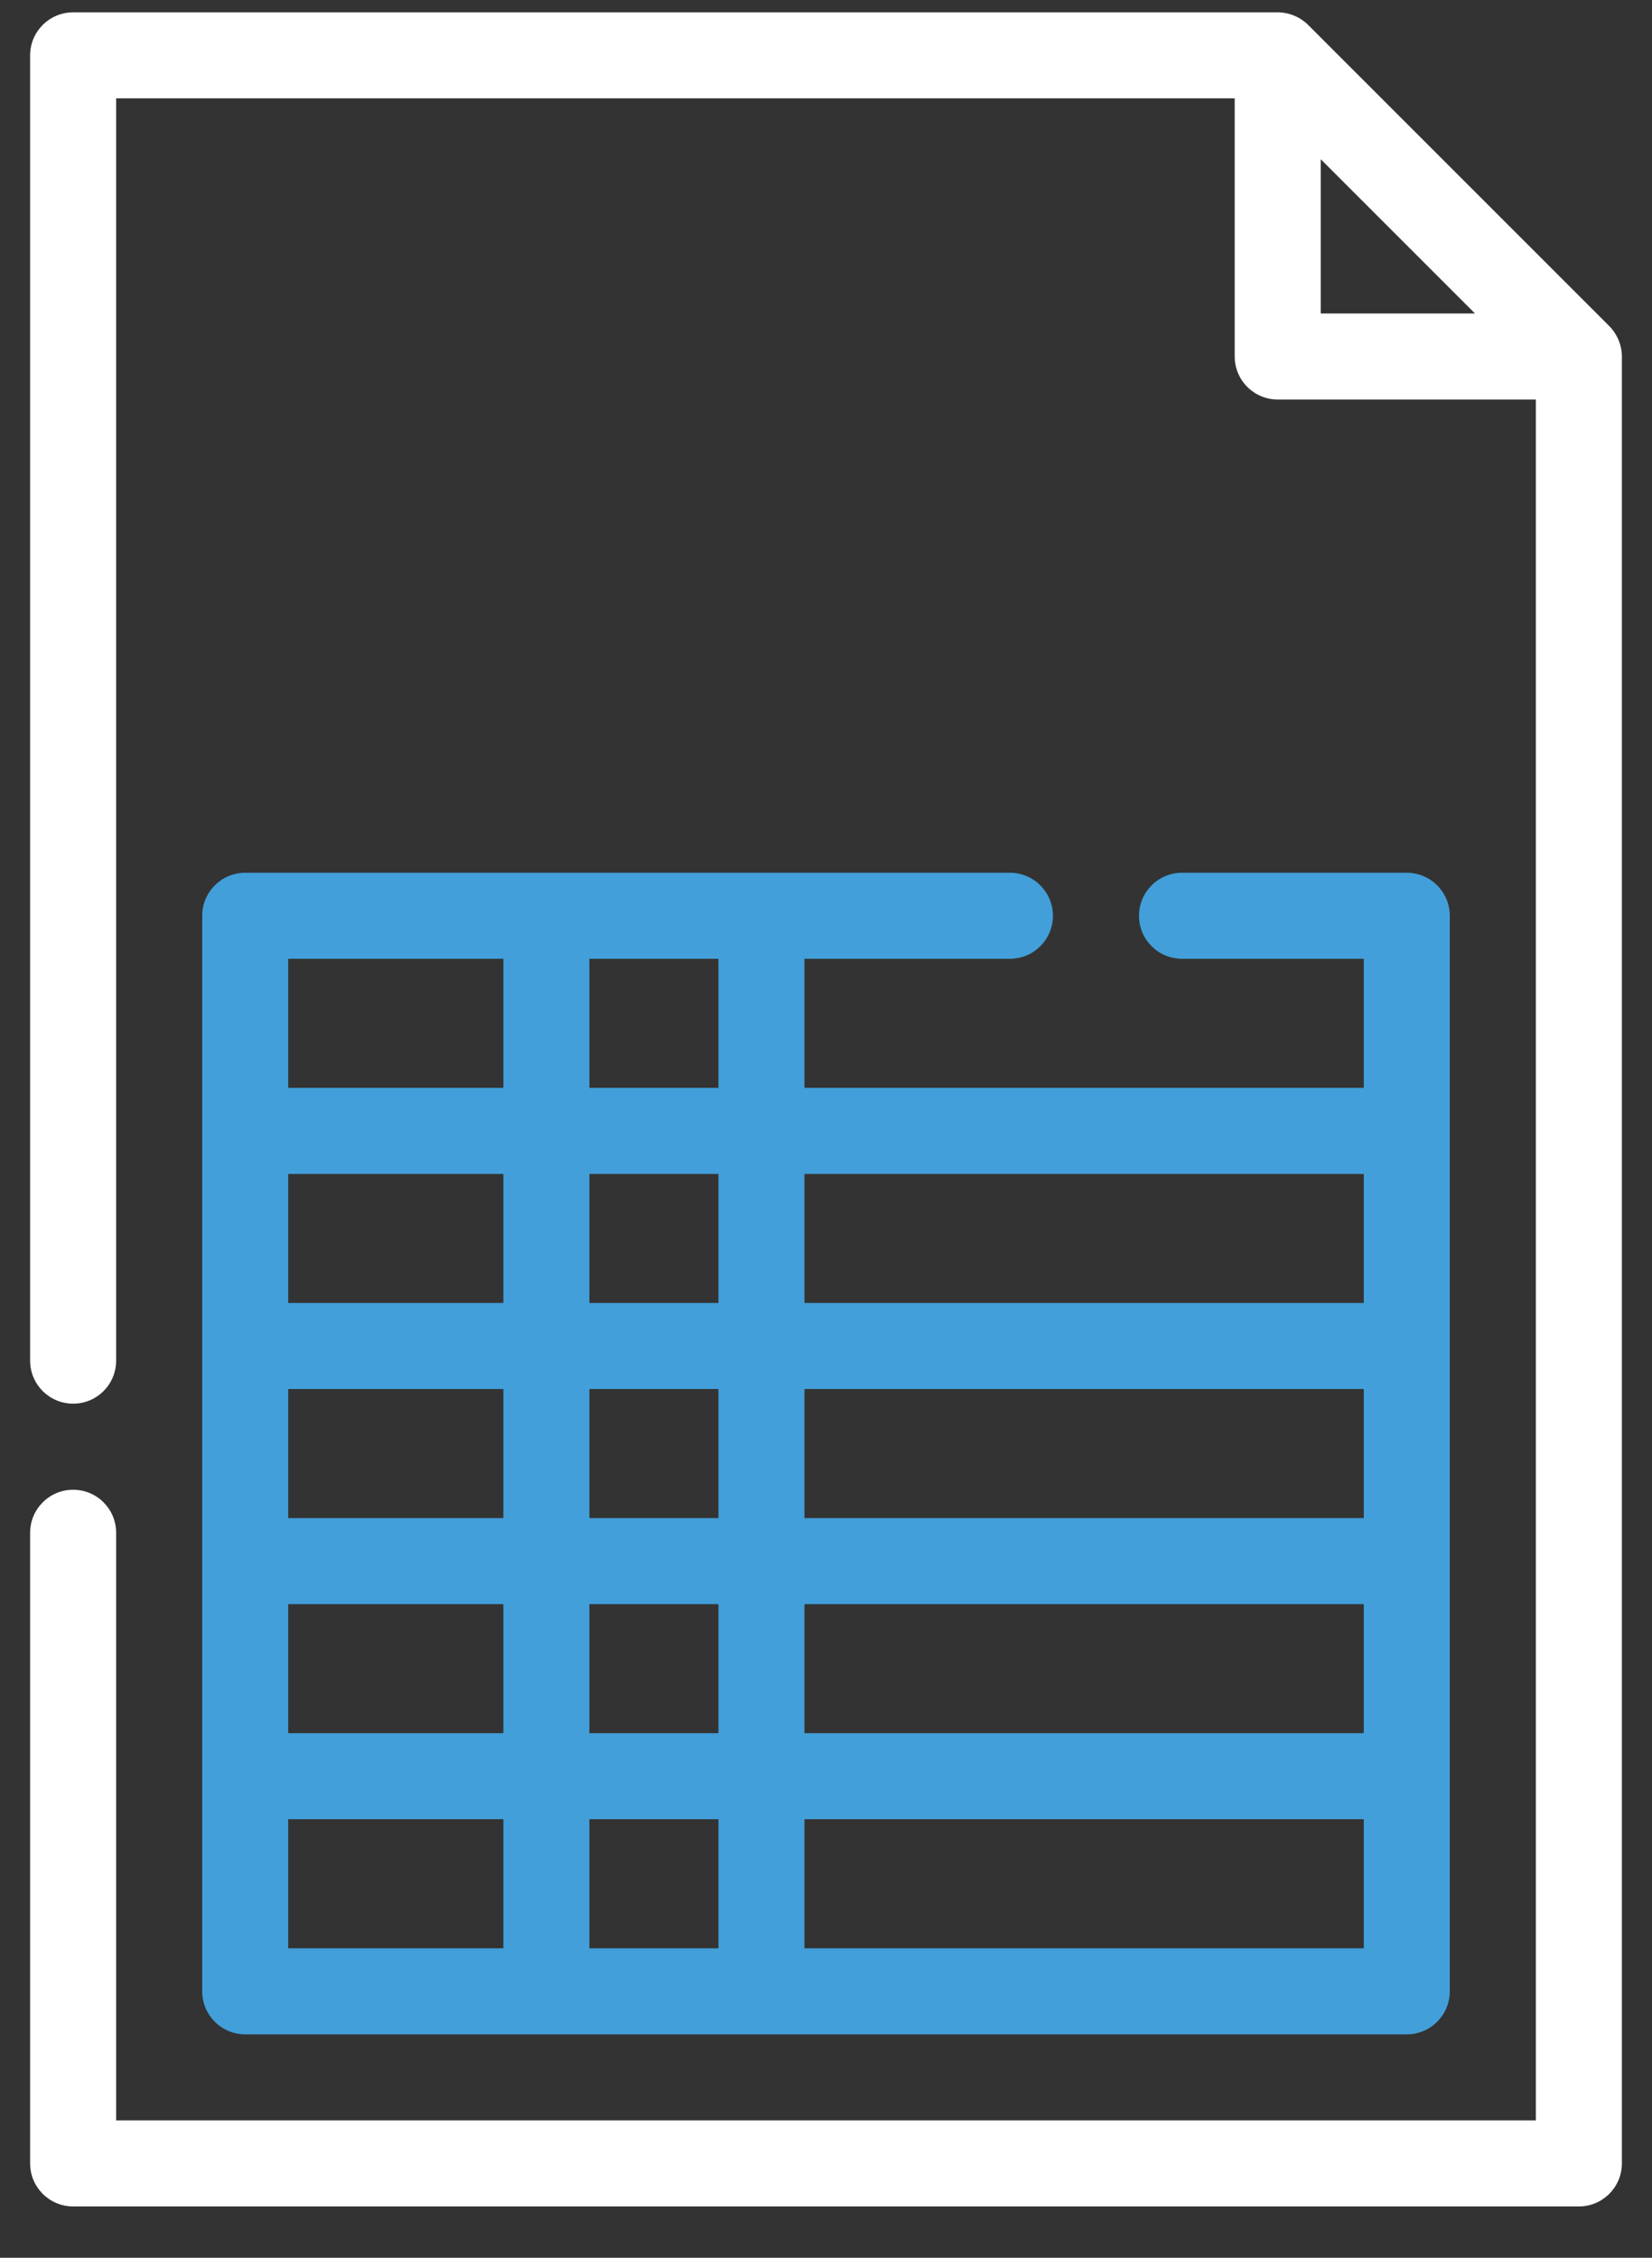 <svg width="30" height="41" viewBox="0 0 30 41" fill="none" xmlns="http://www.w3.org/2000/svg">
<rect x="0" y="0" width="30" height="41" fill="#333333" stroke="none"/>
<path d="M29.224 5.921L23.756 0.453C23.616 0.313 23.414 0.224 23.203 0.224H1.328C0.897 0.224 0.547 0.574 0.547 1.005V24.709C0.547 25.14 0.897 25.49 1.328 25.49C1.76 25.49 2.109 25.14 2.109 24.709V1.786H22.422V6.474C22.422 6.905 22.772 7.255 23.203 7.255H27.891V38.505H2.109V27.834C2.109 27.403 1.76 27.053 1.328 27.053C0.897 27.053 0.547 27.403 0.547 27.834V39.286C0.547 39.718 0.897 40.068 1.328 40.068H28.672C29.103 40.068 29.453 39.718 29.453 39.286V6.474C29.453 6.262 29.363 6.061 29.224 5.921ZM23.984 2.891L26.786 5.693H23.984V2.891Z" fill="white"/>
<path d="M18.34 17.411C18.771 17.411 19.121 17.062 19.121 16.63C19.121 16.199 18.771 15.849 18.34 15.849H4.453C4.022 15.849 3.672 16.199 3.672 16.63V36.161C3.672 36.593 4.022 36.943 4.453 36.943H25.547C25.978 36.943 26.328 36.593 26.328 36.161V16.63C26.328 16.199 25.978 15.849 25.547 15.849H21.465C21.033 15.849 20.684 16.199 20.684 16.63C20.684 17.062 21.033 17.411 21.465 17.411H24.766V19.755H14.609V17.411H18.34ZM9.141 17.411V19.755H5.234V17.411H9.141ZM10.703 31.474V29.13H13.047V31.474H10.703ZM13.047 33.036V35.38H10.703V33.036H13.047ZM5.234 25.224H9.141V27.568H5.234V25.224ZM5.234 29.13H9.141V31.474H5.234V29.13ZM14.609 29.13H24.766V31.474H14.609V29.13ZM24.766 27.568H14.609V25.224H24.766V27.568ZM13.047 27.568H10.703V25.224H13.047V27.568ZM10.703 23.661V21.318H13.047V23.661H10.703ZM9.141 23.661H5.234V21.318H9.141V23.661ZM5.234 33.036H9.141V35.38H5.234V33.036ZM14.609 35.38V33.036H24.766V35.38H14.609ZM24.766 21.318V23.661H14.609V21.318H24.766ZM13.047 19.755H10.703V17.411H13.047V19.755Z" fill="#429FD9"/>
</svg>
